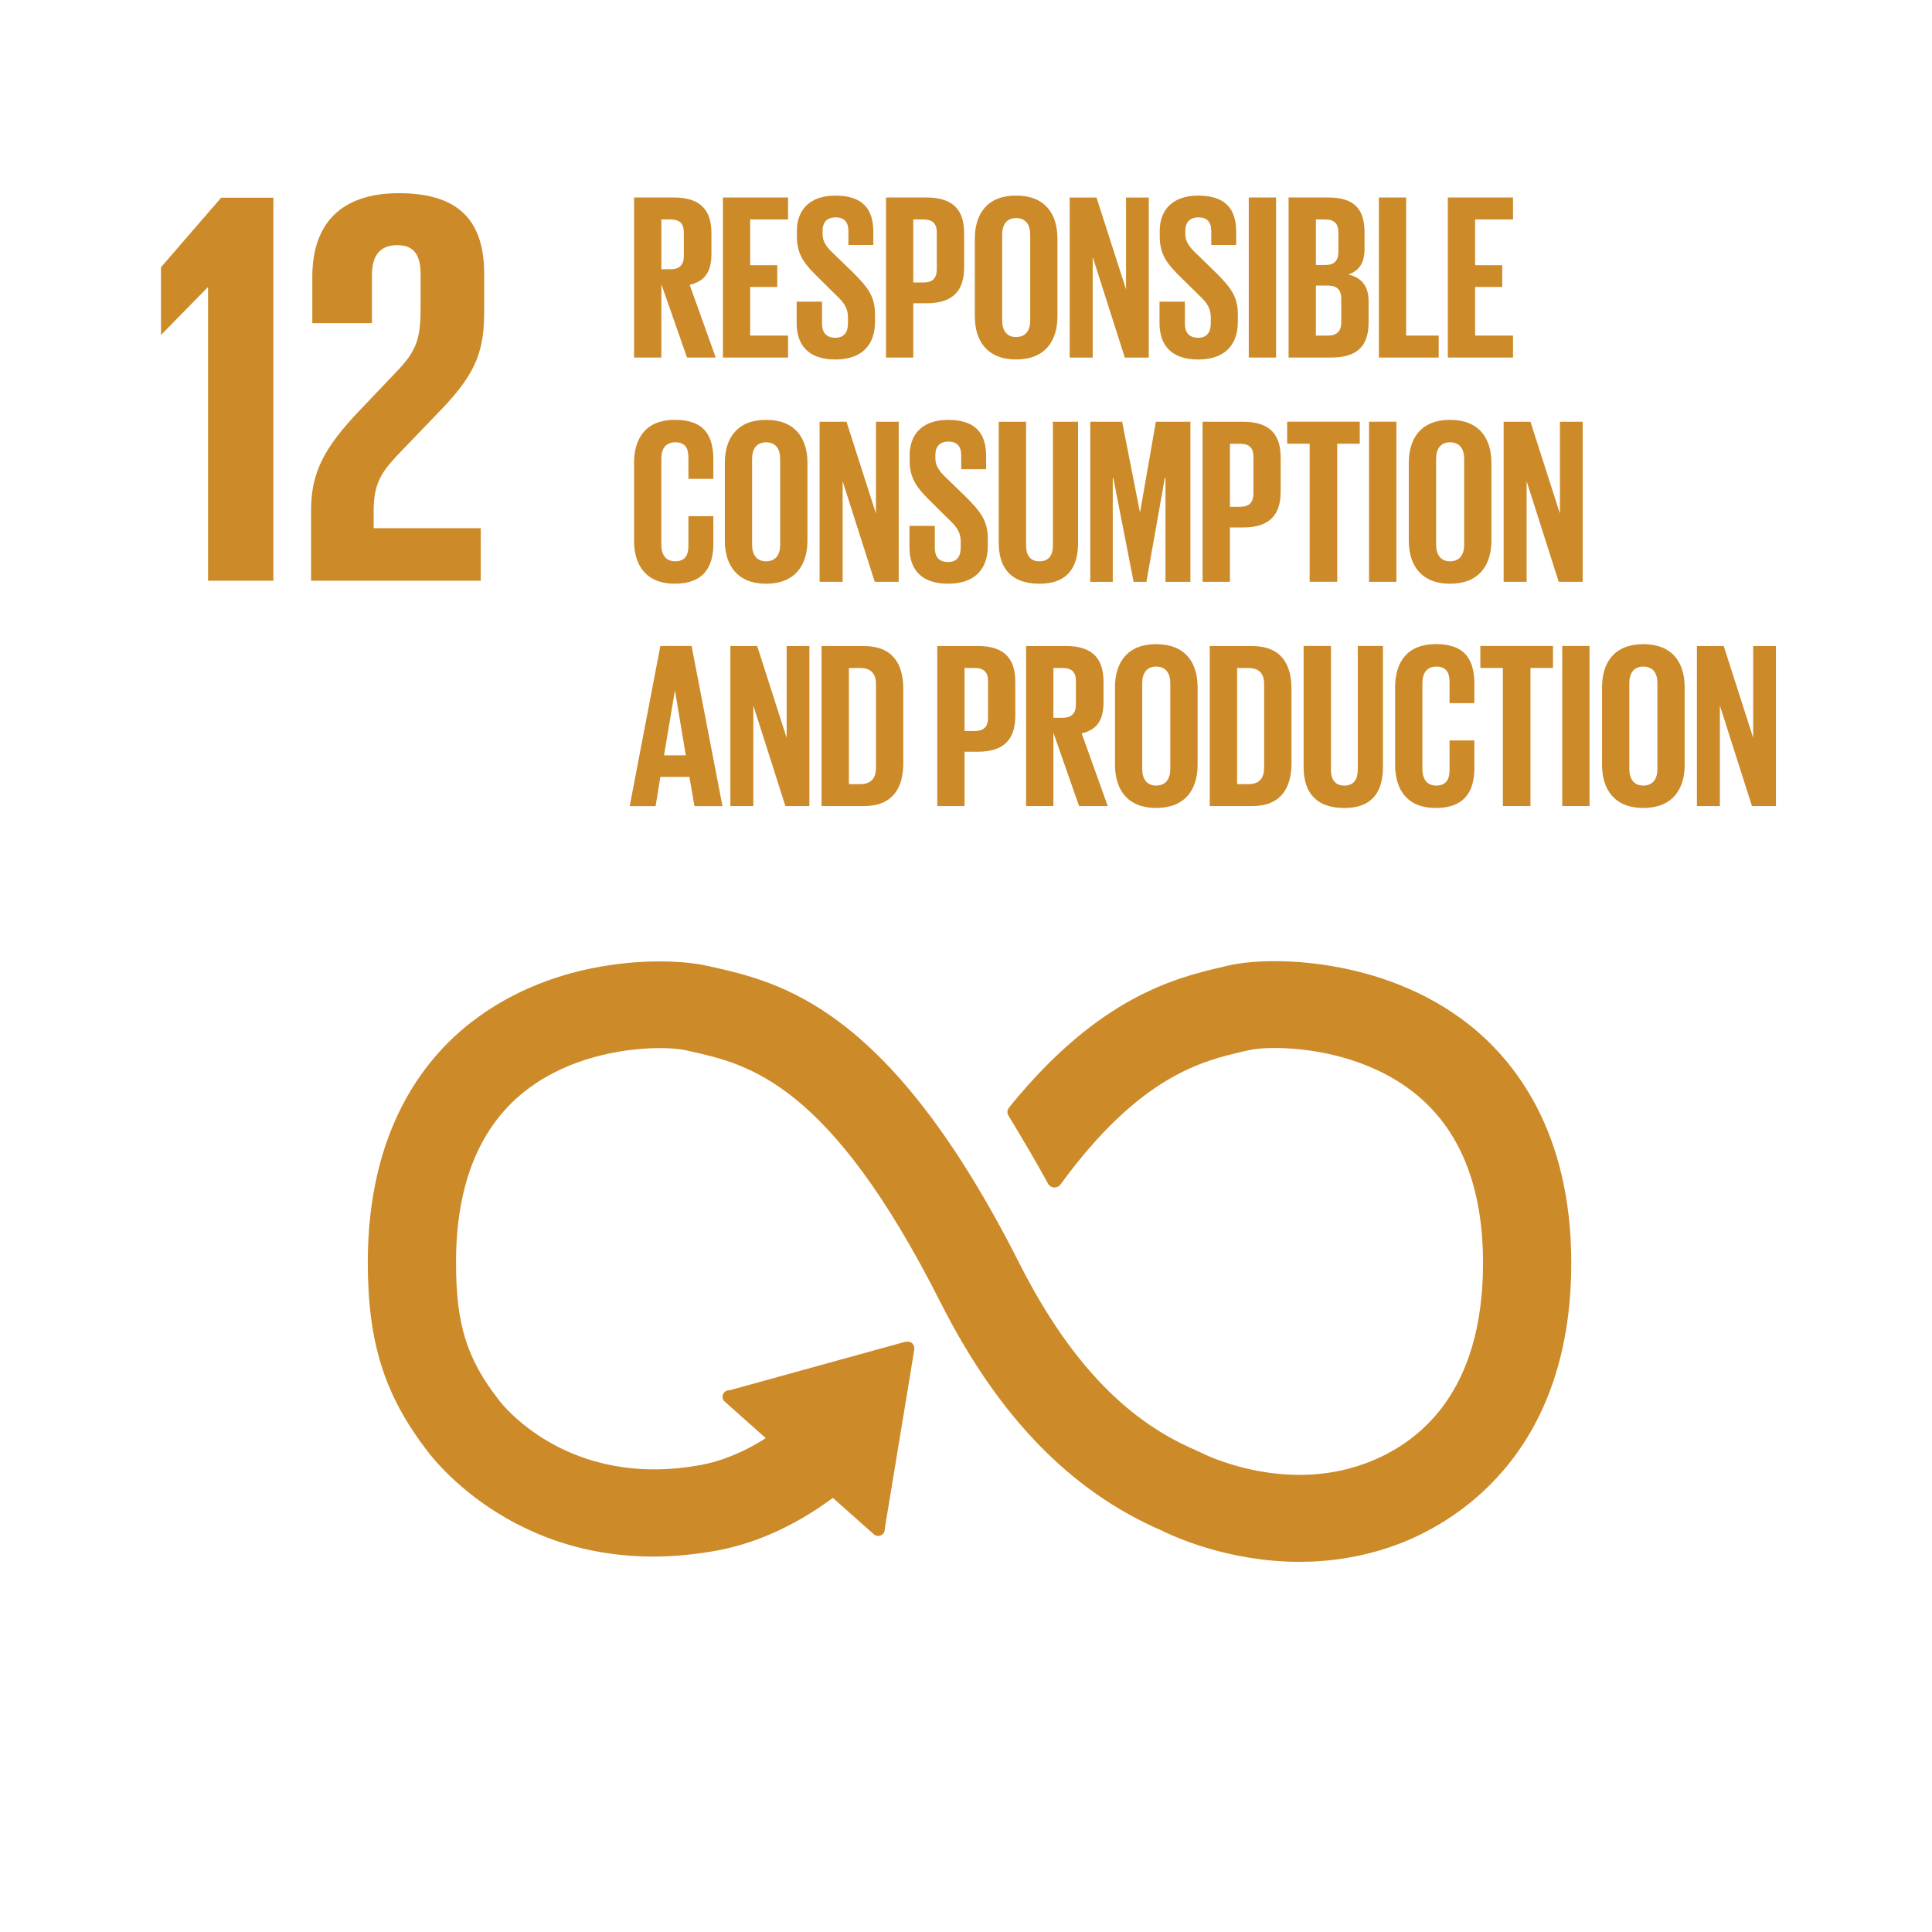 <svg width="60" height="60" viewBox="0 0 60 60" fill="none" xmlns="http://www.w3.org/2000/svg">
<path d="M45.577 31.785C42.933 29.727 39.431 29.685 38.15 29.986L38.002 30.02C36.52 30.365 34.167 30.936 31.413 34.302C31.399 34.321 31.383 34.342 31.366 34.36L31.333 34.402C31.308 34.439 31.286 34.483 31.286 34.532C31.286 34.575 31.298 34.613 31.317 34.645L31.381 34.749C31.727 35.32 32.162 36.053 32.53 36.728C32.534 36.737 32.537 36.742 32.542 36.749C32.579 36.825 32.659 36.879 32.75 36.879C32.816 36.879 32.872 36.851 32.915 36.811C32.931 36.791 32.949 36.767 32.964 36.744C35.408 33.412 37.329 32.95 38.631 32.649L38.783 32.615C39.459 32.455 42.025 32.462 43.876 33.905C45.323 35.029 46.057 36.819 46.057 39.223C46.057 43.258 44.066 44.835 42.396 45.45C39.809 46.403 37.327 45.129 37.31 45.119L37.198 45.066C35.776 44.456 33.656 43.191 31.657 39.234C27.627 31.257 24.259 30.506 22.028 30.009L21.908 29.983C20.895 29.757 17.367 29.595 14.596 31.778C13.147 32.915 11.422 35.128 11.422 39.207C11.422 41.693 11.941 43.334 13.271 45.061C13.564 45.454 16.548 49.233 22.316 48.144C23.241 47.968 24.491 47.535 25.866 46.518L27.135 47.646C27.216 47.721 27.35 47.716 27.425 47.633C27.463 47.593 27.477 47.545 27.477 47.496V47.48L28.392 41.926L28.394 41.864C28.392 41.81 28.371 41.755 28.326 41.715C28.286 41.681 28.239 41.667 28.19 41.667L28.152 41.669L28.092 41.676L22.696 43.166L22.598 43.181C22.558 43.191 22.523 43.209 22.495 43.242C22.415 43.325 22.422 43.455 22.511 43.531L22.572 43.586L23.782 44.663C23.001 45.161 22.321 45.39 21.802 45.489C17.627 46.275 15.568 43.579 15.488 43.475L15.459 43.436C14.491 42.18 14.162 41.114 14.162 39.207C14.162 36.795 14.885 35.006 16.304 33.886C18.11 32.467 20.599 32.46 21.301 32.617L21.422 32.645C23.25 33.052 25.753 33.609 29.203 40.437C30.993 43.982 33.238 46.301 36.06 47.524C36.421 47.704 38.134 48.504 40.357 48.504C41.289 48.504 42.307 48.363 43.353 47.981C44.99 47.381 48.797 45.323 48.797 39.223C48.797 35.147 47.045 32.929 45.577 31.785Z" fill="#CC8A29"/>
<path d="M6.443 8.93H6.461V18.035H8.49V6.139H6.869L5 8.298V10.384H5.019L6.443 8.93Z" fill="#CC8A29"/>
<path d="M9.699 8.597V10.035H11.55V8.544C11.55 7.824 11.906 7.614 12.334 7.614C12.725 7.614 13.063 7.771 13.063 8.509V9.492C13.063 10.474 12.974 10.86 12.315 11.543L11.177 12.738C10.074 13.894 9.661 14.666 9.661 15.841V18.035H14.93V16.403H11.604V15.841C11.604 14.911 11.941 14.562 12.457 14.016L13.754 12.666C14.806 11.561 15.037 10.86 15.037 9.665V8.509C15.037 6.807 14.2 6 12.387 6C10.607 6 9.699 6.93 9.699 8.597Z" fill="#CC8A29"/>
<path fill-rule="evenodd" clip-rule="evenodd" d="M20.539 11.104V8.824L21.336 11.104H22.228L21.418 8.845C21.902 8.736 22.094 8.422 22.094 7.885V7.247C22.094 6.551 21.782 6.133 20.926 6.133H19.692V11.104H20.539ZM20.539 8.362V6.815H20.822C21.113 6.815 21.237 6.947 21.237 7.219V7.952C21.237 8.216 21.113 8.362 20.822 8.362H20.539Z" fill="#CC8A29"/>
<path d="M22.451 6.133H24.474V6.815H23.297V8.237H24.139V8.912H23.297V10.422H24.474V11.104H22.451V6.133Z" fill="#CC8A29"/>
<path d="M24.741 10.034V9.368H25.529V10.047C25.529 10.327 25.658 10.489 25.946 10.489C26.214 10.489 26.334 10.313 26.334 10.047V9.858C26.334 9.571 26.214 9.396 25.954 9.155L25.457 8.663C24.973 8.196 24.748 7.909 24.748 7.335V7.167C24.748 6.552 25.114 6.075 25.94 6.075C26.786 6.075 27.122 6.484 27.122 7.203V7.608H26.348V7.176C26.348 6.889 26.214 6.75 25.946 6.75C25.71 6.75 25.546 6.882 25.546 7.16V7.264C25.546 7.541 25.7 7.703 25.946 7.936L26.491 8.463C26.951 8.926 27.174 9.206 27.174 9.756V9.997C27.174 10.679 26.8 11.164 25.94 11.164C25.076 11.164 24.741 10.688 24.741 10.034Z" fill="#CC8A29"/>
<path fill-rule="evenodd" clip-rule="evenodd" d="M28.773 6.133H27.516V11.104H28.363V9.418H28.773C29.63 9.418 29.942 8.993 29.942 8.297V7.247C29.942 6.551 29.63 6.133 28.773 6.133ZM28.363 8.773V6.815H28.677C28.966 6.815 29.093 6.947 29.093 7.219V8.362C29.093 8.635 28.966 8.773 28.677 8.773H28.363Z" fill="#CC8A29"/>
<path fill-rule="evenodd" clip-rule="evenodd" d="M30.274 7.417V9.822C30.274 10.592 30.661 11.163 31.555 11.163C32.454 11.163 32.84 10.592 32.84 9.822V7.417C32.84 6.638 32.454 6.074 31.555 6.074C30.661 6.074 30.274 6.638 30.274 7.417ZM31.994 7.285V9.954C31.994 10.254 31.86 10.467 31.555 10.467C31.257 10.467 31.123 10.254 31.123 9.954V7.285C31.123 6.985 31.257 6.772 31.555 6.772C31.86 6.772 31.994 6.985 31.994 7.285Z" fill="#CC8A29"/>
<path d="M33.935 7.981V11.105H33.22V6.134H34.053L34.97 8.987V6.134H35.676V11.105H34.932L33.935 7.981Z" fill="#CC8A29"/>
<path d="M36.01 10.034V9.368H36.798V10.047C36.798 10.327 36.924 10.489 37.215 10.489C37.483 10.489 37.602 10.313 37.602 10.047V9.858C37.602 9.571 37.483 9.396 37.222 9.155L36.723 8.663C36.239 8.196 36.017 7.909 36.017 7.335V7.167C36.017 6.552 36.383 6.075 37.208 6.075C38.055 6.075 38.391 6.484 38.391 7.203V7.608H37.617V7.176C37.617 6.889 37.483 6.75 37.215 6.75C36.976 6.75 36.812 6.882 36.812 7.16V7.264C36.812 7.541 36.969 7.703 37.215 7.936L37.757 8.463C38.219 8.926 38.442 9.206 38.442 9.756V9.997C38.442 10.679 38.069 11.164 37.208 11.164C36.345 11.164 36.01 10.688 36.01 10.034Z" fill="#CC8A29"/>
<path d="M38.782 11.104H39.629V6.133H38.782V11.104Z" fill="#CC8A29"/>
<path fill-rule="evenodd" clip-rule="evenodd" d="M41.246 6.133H40.019V11.104H41.335C42.182 11.104 42.503 10.716 42.503 10.013V9.351C42.503 8.898 42.294 8.619 41.87 8.524C42.219 8.413 42.377 8.149 42.377 7.731V7.227C42.377 6.522 42.093 6.133 41.246 6.133ZM40.866 8.23H41.164C41.438 8.23 41.565 8.091 41.565 7.828V7.22C41.565 6.947 41.438 6.815 41.157 6.815H40.866V8.23ZM40.866 8.868V10.422H41.239C41.52 10.422 41.654 10.284 41.654 10.02V9.271C41.654 9.007 41.527 8.868 41.23 8.868H40.866Z" fill="#CC8A29"/>
<path d="M42.822 6.133H43.669V10.422H44.68V11.104H42.822V6.133Z" fill="#CC8A29"/>
<path d="M44.964 6.133H46.988V6.815H45.811V8.237H46.653V8.912H45.811V10.422H46.988V11.104H44.964V6.133Z" fill="#CC8A29"/>
<path d="M19.691 16.786V14.379C19.691 13.605 20.064 13.038 20.956 13.038C21.894 13.038 22.154 13.551 22.154 14.285V14.872H21.38V14.22C21.38 13.912 21.277 13.736 20.969 13.736C20.667 13.736 20.538 13.947 20.538 14.247V16.918C20.538 17.219 20.667 17.431 20.969 17.431C21.277 17.431 21.38 17.24 21.38 16.946V16.03H22.154V16.888C22.154 17.6 21.856 18.127 20.956 18.127C20.064 18.127 19.691 17.556 19.691 16.786Z" fill="#CC8A29"/>
<path fill-rule="evenodd" clip-rule="evenodd" d="M22.51 14.38V16.787C22.51 17.554 22.897 18.128 23.791 18.128C24.689 18.128 25.076 17.554 25.076 16.787V14.38C25.076 13.603 24.689 13.039 23.791 13.039C22.897 13.039 22.51 13.603 22.51 14.38ZM24.229 14.248V16.918C24.229 17.219 24.095 17.432 23.791 17.432C23.493 17.432 23.357 17.219 23.357 16.918V14.248C23.357 13.947 23.493 13.737 23.791 13.737C24.095 13.737 24.229 13.947 24.229 14.248Z" fill="#CC8A29"/>
<path d="M26.169 14.945V18.069H25.453V13.098H26.289L27.204 15.951V13.098H27.91V18.069H27.166L26.169 14.945Z" fill="#CC8A29"/>
<path d="M28.244 16.999V16.331H29.032V17.012C29.032 17.292 29.159 17.454 29.449 17.454C29.717 17.454 29.836 17.279 29.836 17.012V16.823C29.836 16.536 29.717 16.361 29.456 16.12L28.959 15.628C28.476 15.159 28.251 14.874 28.251 14.3V14.132C28.251 13.517 28.617 13.04 29.442 13.04C30.289 13.04 30.625 13.449 30.625 14.168V14.571H29.851V14.139C29.851 13.854 29.717 13.713 29.449 13.713C29.213 13.713 29.049 13.845 29.049 14.125V14.226C29.049 14.506 29.203 14.668 29.449 14.901L29.993 15.428C30.453 15.891 30.676 16.171 30.676 16.719V16.962C30.676 17.644 30.303 18.127 29.442 18.127C28.579 18.127 28.244 17.651 28.244 16.999Z" fill="#CC8A29"/>
<path d="M33.48 13.097V16.859C33.48 17.629 33.145 18.128 32.282 18.128C31.39 18.128 31.017 17.629 31.017 16.859V13.097H31.866V16.94C31.866 17.233 31.984 17.432 32.282 17.432C32.58 17.432 32.699 17.233 32.699 16.94V13.097H33.48Z" fill="#CC8A29"/>
<path d="M36.195 14.842H36.174L35.602 18.07H35.206L34.574 14.842H34.558V18.07H33.859V13.097H34.849L35.4 15.899H35.407L35.897 13.097H36.969V18.07H36.195V14.842Z" fill="#CC8A29"/>
<path fill-rule="evenodd" clip-rule="evenodd" d="M38.604 13.098H37.347V18.069H38.196V16.381H38.604C39.46 16.381 39.772 15.958 39.772 15.262V14.212C39.772 13.516 39.46 13.098 38.604 13.098ZM38.196 15.739V13.78H38.508C38.799 13.78 38.926 13.912 38.926 14.182V15.327C38.926 15.6 38.799 15.739 38.508 15.739H38.196Z" fill="#CC8A29"/>
<path d="M39.974 13.097H42.228V13.779H41.529V18.068H40.673V13.779H39.974V13.097Z" fill="#CC8A29"/>
<path d="M42.517 18.069H43.366V13.097H42.517V18.069Z" fill="#CC8A29"/>
<path fill-rule="evenodd" clip-rule="evenodd" d="M43.751 14.38V16.787C43.751 17.554 44.138 18.128 45.032 18.128C45.93 18.128 46.317 17.554 46.317 16.787V14.38C46.317 13.603 45.93 13.039 45.032 13.039C44.138 13.039 43.751 13.603 43.751 14.38ZM45.471 14.248V16.918C45.471 17.219 45.337 17.432 45.032 17.432C44.734 17.432 44.6 17.219 44.6 16.918V14.248C44.6 13.947 44.734 13.737 45.032 13.737C45.337 13.737 45.471 13.947 45.471 14.248Z" fill="#CC8A29"/>
<path d="M47.411 14.945V18.069H46.697V13.098H47.53L48.445 15.951V13.098H49.151V18.069H48.408L47.411 14.945Z" fill="#CC8A29"/>
<path fill-rule="evenodd" clip-rule="evenodd" d="M20.508 20.061L19.556 25.035H20.361L20.508 24.126H21.409L21.567 25.035H22.437L21.478 20.061H20.508ZM21.299 23.458H20.622L20.957 21.462H20.964L21.299 23.458Z" fill="#CC8A29"/>
<path d="M23.395 21.91V25.034H22.682V20.062H23.515L24.43 22.916V20.062H25.136V25.034H24.392L23.395 21.91Z" fill="#CC8A29"/>
<path fill-rule="evenodd" clip-rule="evenodd" d="M28.052 23.7V21.397C28.052 20.627 27.733 20.063 26.822 20.063H25.514V25.034H26.822C27.733 25.034 28.052 24.463 28.052 23.7ZM27.205 23.845C27.205 24.146 27.069 24.352 26.719 24.352H26.363V20.745H26.719C27.069 20.745 27.205 20.948 27.205 21.242V23.845Z" fill="#CC8A29"/>
<path fill-rule="evenodd" clip-rule="evenodd" d="M30.363 20.062H29.108V25.034H29.955V23.346H30.363C31.219 23.346 31.531 22.923 31.531 22.227V21.177C31.531 20.481 31.219 20.062 30.363 20.062ZM29.955 22.703V20.745H30.267C30.558 20.745 30.684 20.877 30.684 21.147V22.291C30.684 22.564 30.558 22.703 30.267 22.703H29.955Z" fill="#CC8A29"/>
<path fill-rule="evenodd" clip-rule="evenodd" d="M32.714 25.034V22.754L33.512 25.034H34.403L33.592 22.775C34.077 22.666 34.27 22.349 34.27 21.815V21.177C34.27 20.481 33.957 20.062 33.101 20.062H31.867V25.034H32.714ZM32.714 22.291V20.745H32.998C33.289 20.745 33.413 20.877 33.413 21.147V21.88C33.413 22.144 33.289 22.291 32.998 22.291H32.714Z" fill="#CC8A29"/>
<path fill-rule="evenodd" clip-rule="evenodd" d="M34.627 21.346V23.75C34.627 24.52 35.014 25.092 35.905 25.092C36.805 25.092 37.193 24.52 37.193 23.75V21.346C37.193 20.569 36.805 20.005 35.905 20.005C35.014 20.005 34.627 20.569 34.627 21.346ZM36.344 21.214V23.882C36.344 24.183 36.21 24.396 35.905 24.396C35.607 24.396 35.473 24.183 35.473 23.882V21.214C35.473 20.913 35.607 20.701 35.905 20.701C36.21 20.701 36.344 20.913 36.344 21.214Z" fill="#CC8A29"/>
<path fill-rule="evenodd" clip-rule="evenodd" d="M40.108 23.7V21.397C40.108 20.627 39.789 20.063 38.879 20.063H37.57V25.034H38.879C39.789 25.034 40.108 24.463 40.108 23.7ZM39.259 23.845C39.259 24.146 39.125 24.352 38.776 24.352H38.419V20.745H38.776C39.125 20.745 39.259 20.948 39.259 21.242V23.845Z" fill="#CC8A29"/>
<path d="M42.948 20.061V23.823C42.948 24.594 42.613 25.093 41.75 25.093C40.858 25.093 40.485 24.594 40.485 23.823V20.061H41.334V23.904C41.334 24.198 41.454 24.397 41.75 24.397C42.048 24.397 42.167 24.198 42.167 23.904V20.061H42.948Z" fill="#CC8A29"/>
<path d="M43.327 23.752V21.344C43.327 20.57 43.698 20.003 44.591 20.003C45.528 20.003 45.788 20.517 45.788 21.25V21.837H45.017V21.185C45.017 20.877 44.911 20.702 44.606 20.702C44.303 20.702 44.174 20.912 44.174 21.213V23.883C44.174 24.184 44.303 24.396 44.606 24.396C44.911 24.396 45.017 24.204 45.017 23.913V22.995H45.788V23.853C45.788 24.565 45.492 25.093 44.591 25.093C43.698 25.093 43.327 24.521 43.327 23.752Z" fill="#CC8A29"/>
<path d="M45.974 20.061H48.229V20.743H47.53V25.033H46.673V20.743H45.974V20.061Z" fill="#CC8A29"/>
<path d="M48.517 25.033H49.364V20.061H48.517V25.033Z" fill="#CC8A29"/>
<path fill-rule="evenodd" clip-rule="evenodd" d="M49.753 21.346V23.75C49.753 24.52 50.14 25.092 51.034 25.092C51.932 25.092 52.319 24.52 52.319 23.75V21.346C52.319 20.569 51.932 20.005 51.034 20.005C50.14 20.005 49.753 20.569 49.753 21.346ZM51.472 21.214V23.882C51.472 24.183 51.339 24.396 51.034 24.396C50.736 24.396 50.6 24.183 50.6 23.882V21.214C50.6 20.913 50.736 20.701 51.034 20.701C51.339 20.701 51.472 20.913 51.472 21.214Z" fill="#CC8A29"/>
<path d="M53.412 21.91V25.034H52.699V20.062H53.532L54.447 22.916V20.062H55.153V25.034H54.409L53.412 21.91Z" fill="#CC8A29"/>
</svg>
